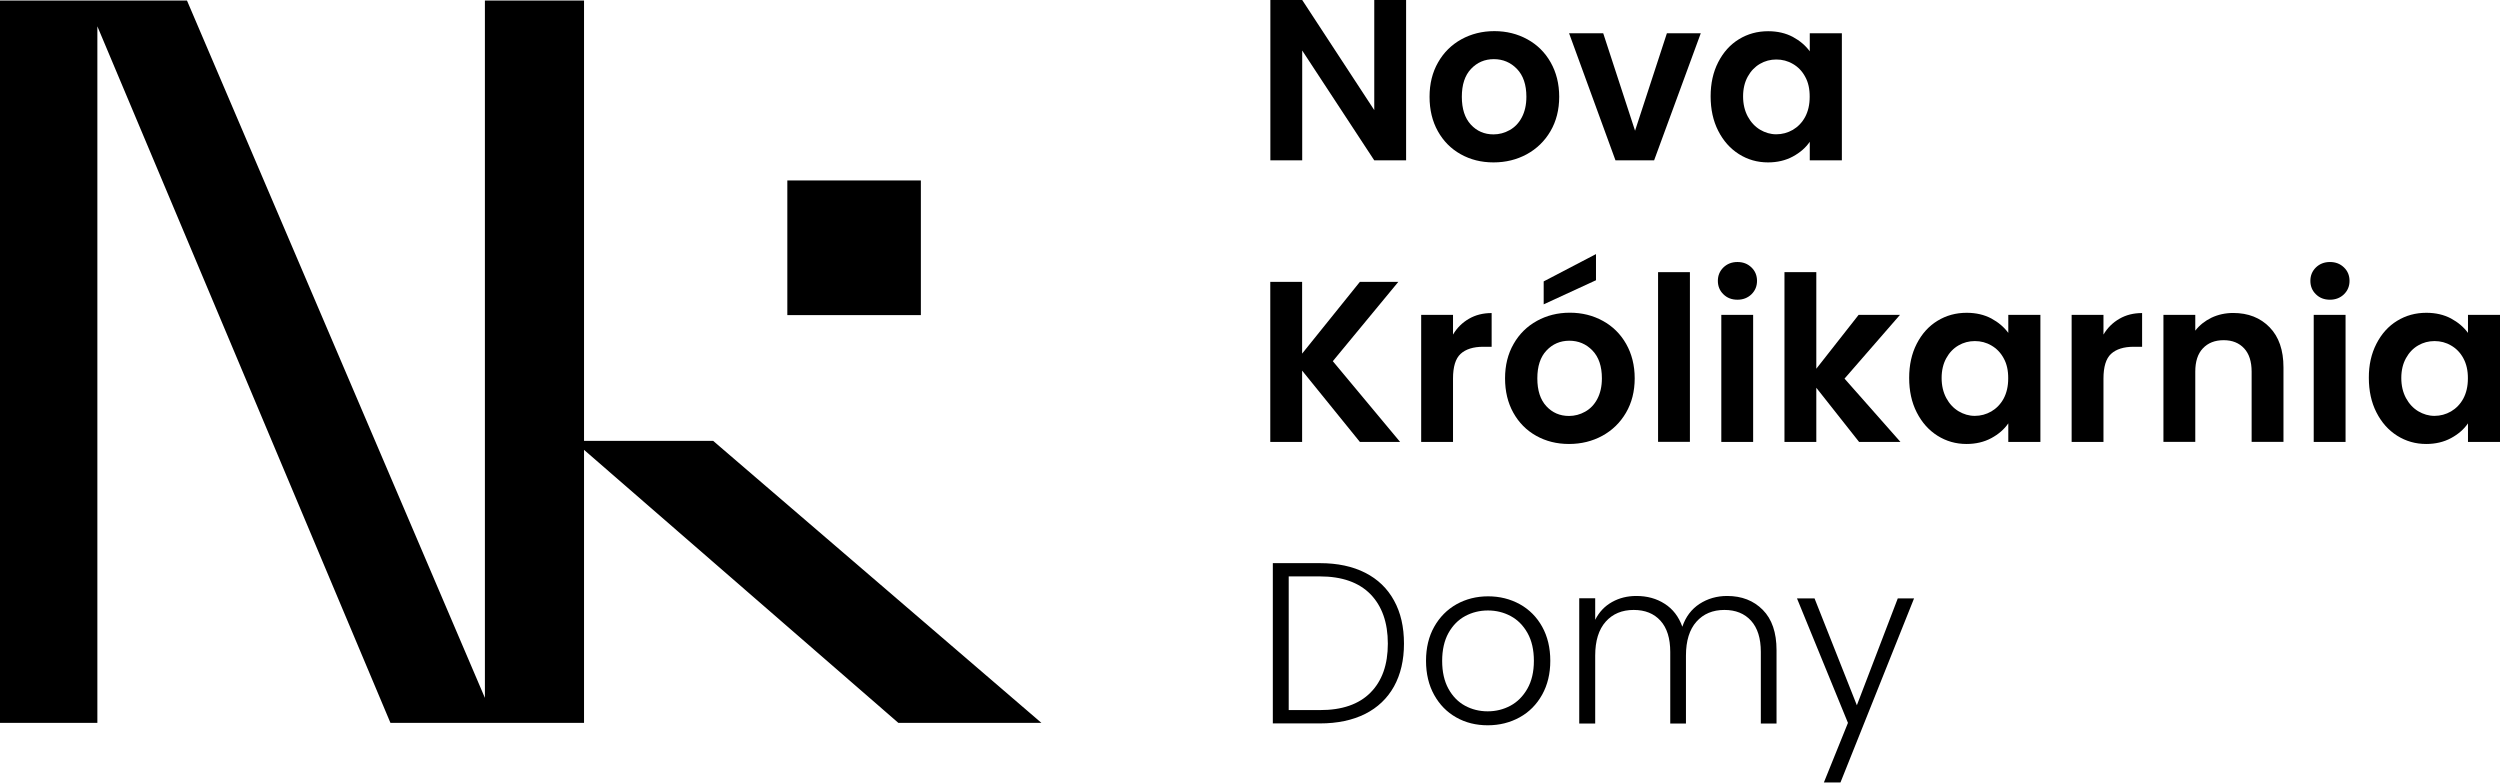 <svg width="281" height="88" viewBox="0 0 281 88" fill="none" xmlns="http://www.w3.org/2000/svg">
<path fill-rule="evenodd" clip-rule="evenodd" d="M117.055 81.252L80.158 49.553H65.645V0.06H65.467H54.711H54.503V78.443L21.016 0.06H0V81.252H10.944V2.959L43.886 81.252H54.503H65.467H65.645V50.563L100.976 81.252H117.055Z" fill="black"/>
<path d="M88.496 20.283H103.505V35.418H88.496V20.283Z" fill="black"/>
<path d="M158.046 18.024H154.467L146.368 5.678V18.024H142.789V0H146.368L154.467 12.376V0H158.046V18.024Z" fill="black"/>
<path d="M164.181 17.334C163.091 16.724 162.238 15.865 161.613 14.745C160.989 13.625 160.682 12.336 160.682 10.876C160.682 9.417 160.999 8.127 161.643 7.008C162.278 5.888 163.16 5.028 164.26 4.418C165.371 3.809 166.6 3.499 167.968 3.499C169.336 3.499 170.565 3.809 171.675 4.418C172.786 5.028 173.658 5.888 174.292 7.008C174.927 8.127 175.254 9.417 175.254 10.876C175.254 12.336 174.927 13.625 174.273 14.745C173.618 15.865 172.726 16.724 171.616 17.334C170.496 17.944 169.247 18.254 167.869 18.254C166.491 18.254 165.271 17.944 164.181 17.334ZM169.683 14.625C170.258 14.305 170.714 13.835 171.051 13.195C171.388 12.556 171.566 11.786 171.566 10.876C171.566 9.517 171.209 8.477 170.506 7.747C169.802 7.018 168.929 6.648 167.908 6.648C166.887 6.648 166.025 7.018 165.341 7.747C164.647 8.477 164.31 9.527 164.31 10.876C164.31 12.236 164.647 13.275 165.321 14.005C165.995 14.735 166.838 15.105 167.869 15.105C168.503 15.105 169.118 14.945 169.683 14.625Z" fill="black"/>
<path d="M183.78 14.695L187.359 3.739H191.166L185.922 18.024H181.58L176.365 3.739H180.202L183.78 14.695Z" fill="black"/>
<path d="M193.128 6.988C193.703 5.868 194.476 5.008 195.458 4.408C196.439 3.809 197.529 3.509 198.739 3.509C199.8 3.509 200.721 3.729 201.515 4.149C202.308 4.578 202.942 5.118 203.418 5.768V3.739H207.026V18.024H203.418V15.935C202.962 16.604 202.327 17.154 201.515 17.594C200.702 18.034 199.77 18.254 198.719 18.254C197.529 18.254 196.439 17.944 195.458 17.324C194.476 16.704 193.703 15.835 193.128 14.705C192.553 13.575 192.275 12.286 192.275 10.826C192.275 9.387 192.553 8.107 193.128 6.988ZM202.902 8.627C202.565 7.997 202.099 7.517 201.524 7.188C200.949 6.848 200.325 6.688 199.661 6.688C198.997 6.688 198.382 6.848 197.817 7.178C197.252 7.507 196.796 7.977 196.449 8.607C196.102 9.237 195.923 9.977 195.923 10.836C195.923 11.696 196.102 12.446 196.449 13.095C196.796 13.735 197.262 14.235 197.827 14.575C198.402 14.915 199.006 15.095 199.651 15.095C200.315 15.095 200.94 14.925 201.515 14.595C202.089 14.255 202.555 13.775 202.892 13.155C203.229 12.526 203.408 11.776 203.408 10.896C203.418 10.007 203.249 9.247 202.902 8.627Z" fill="black"/>
<path d="M152.851 49.673L146.358 41.656V49.673H142.779V31.679H146.358V39.746L152.851 31.679H157.173L149.808 40.596L157.372 49.673H152.851Z" fill="black"/>
<path d="M165.113 35.828C165.857 35.398 166.699 35.188 167.661 35.188V38.977H166.719C165.599 38.977 164.746 39.247 164.171 39.776C163.596 40.306 163.319 41.236 163.319 42.556V49.673H159.74V35.388H163.319V37.607C163.765 36.847 164.37 36.258 165.113 35.828Z" fill="black"/>
<path d="M172.667 48.983C171.577 48.373 170.724 47.514 170.1 46.394C169.475 45.275 169.168 43.985 169.168 42.526C169.168 41.066 169.485 39.776 170.13 38.657C170.764 37.537 171.646 36.678 172.747 36.068C173.857 35.458 175.086 35.148 176.454 35.148C177.822 35.148 179.051 35.458 180.162 36.068C181.272 36.678 182.144 37.537 182.779 38.657C183.413 39.776 183.74 41.066 183.74 42.526C183.74 43.985 183.413 45.275 182.759 46.394C182.105 47.514 181.213 48.373 180.102 48.983C178.982 49.593 177.733 49.903 176.355 49.903C174.977 49.903 173.758 49.593 172.667 48.983ZM178.169 46.274C178.744 45.954 179.2 45.484 179.537 44.845C179.874 44.205 180.053 43.435 180.053 42.526C180.053 41.166 179.696 40.126 178.992 39.397C178.288 38.667 177.416 38.297 176.395 38.297C175.374 38.297 174.511 38.667 173.827 39.397C173.133 40.126 172.796 41.176 172.796 42.526C172.796 43.885 173.133 44.925 173.807 45.654C174.481 46.384 175.324 46.754 176.355 46.754C176.989 46.754 177.604 46.594 178.169 46.274ZM179.389 31.499L173.51 34.208V31.629L179.389 28.56V31.499Z" fill="black"/>
<path d="M189.946 30.59V49.663H186.367V30.59H189.946Z" fill="black"/>
<path d="M193.712 33.079C193.296 32.679 193.088 32.169 193.088 31.569C193.088 30.969 193.296 30.47 193.712 30.06C194.129 29.66 194.654 29.45 195.289 29.45C195.923 29.45 196.439 29.65 196.865 30.06C197.281 30.46 197.489 30.969 197.489 31.569C197.489 32.169 197.281 32.669 196.865 33.079C196.448 33.479 195.923 33.688 195.289 33.688C194.654 33.688 194.129 33.489 193.712 33.079ZM197.053 35.388V49.673H193.475V35.388H197.053Z" fill="black"/>
<path d="M208.961 49.673L204.153 43.585V49.673H200.574V30.59H204.153V41.446L208.911 35.388H213.561L207.325 42.556L213.61 49.673H208.961Z" fill="black"/>
<path d="M215.442 38.637C216.017 37.517 216.791 36.657 217.772 36.058C218.753 35.458 219.844 35.158 221.053 35.158C222.114 35.158 223.036 35.378 223.829 35.798C224.622 36.228 225.256 36.767 225.732 37.417V35.388H229.341V49.673H225.732V47.584C225.276 48.254 224.642 48.803 223.829 49.243C223.016 49.683 222.084 49.903 221.033 49.903C219.844 49.903 218.753 49.593 217.772 48.973C216.791 48.353 216.017 47.484 215.442 46.354C214.867 45.225 214.59 43.935 214.59 42.475C214.59 41.036 214.867 39.757 215.442 38.637ZM225.217 40.276C224.88 39.647 224.414 39.167 223.839 38.837C223.264 38.497 222.639 38.337 221.975 38.337C221.311 38.337 220.696 38.497 220.131 38.827C219.566 39.157 219.11 39.627 218.763 40.256C218.416 40.886 218.238 41.626 218.238 42.486C218.238 43.345 218.416 44.095 218.763 44.745C219.11 45.385 219.576 45.884 220.141 46.224C220.716 46.564 221.321 46.744 221.965 46.744C222.629 46.744 223.254 46.574 223.829 46.244C224.404 45.904 224.87 45.425 225.207 44.805C225.544 44.175 225.722 43.425 225.722 42.545C225.732 41.656 225.564 40.896 225.217 40.276Z" fill="black"/>
<path d="M238.225 35.828C238.968 35.398 239.811 35.188 240.772 35.188V38.977H239.83C238.71 38.977 237.858 39.247 237.283 39.776C236.708 40.306 236.43 41.236 236.43 42.556V49.673H232.852V35.388H236.43V37.607C236.876 36.847 237.481 36.258 238.225 35.828Z" fill="black"/>
<path d="M255.105 36.787C256.146 37.857 256.662 39.357 256.662 41.286V49.663H253.083V41.776C253.083 40.646 252.806 39.766 252.241 39.157C251.675 38.547 250.912 38.237 249.941 38.237C248.949 38.237 248.176 38.547 247.601 39.157C247.026 39.766 246.749 40.636 246.749 41.776V49.663H243.17V35.388H246.749V37.167C247.224 36.547 247.839 36.068 248.573 35.708C249.316 35.358 250.129 35.178 251.011 35.178C252.706 35.178 254.065 35.718 255.105 36.787Z" fill="black"/>
<path d="M260.31 33.079C259.894 32.679 259.686 32.169 259.686 31.569C259.686 30.969 259.894 30.47 260.31 30.06C260.726 29.66 261.252 29.45 261.886 29.45C262.521 29.45 263.036 29.65 263.462 30.06C263.879 30.46 264.087 30.969 264.087 31.569C264.087 32.169 263.879 32.669 263.462 33.079C263.046 33.479 262.521 33.688 261.886 33.688C261.252 33.688 260.726 33.489 260.31 33.079ZM263.641 35.388V49.673H260.062V35.388H263.641Z" fill="black"/>
<path d="M267.111 38.637C267.686 37.517 268.459 36.657 269.44 36.058C270.422 35.458 271.512 35.158 272.721 35.158C273.782 35.158 274.704 35.378 275.497 35.798C276.29 36.228 276.925 36.767 277.401 37.417V35.388H281.009V49.673H277.401V47.584C276.944 48.254 276.31 48.803 275.497 49.243C274.684 49.683 273.752 49.903 272.702 49.903C271.512 49.903 270.422 49.593 269.44 48.973C268.459 48.353 267.686 47.484 267.111 46.354C266.536 45.225 266.258 43.935 266.258 42.475C266.248 41.036 266.536 39.757 267.111 38.637ZM276.885 40.276C276.548 39.647 276.082 39.167 275.507 38.837C274.932 38.497 274.308 38.337 273.643 38.337C272.979 38.337 272.365 38.497 271.8 38.827C271.234 39.157 270.778 39.627 270.432 40.256C270.085 40.886 269.906 41.626 269.906 42.486C269.906 43.345 270.085 44.095 270.432 44.745C270.778 45.385 271.244 45.884 271.809 46.224C272.384 46.564 272.989 46.744 273.633 46.744C274.298 46.744 274.922 46.574 275.497 46.244C276.072 45.904 276.538 45.425 276.875 44.805C277.212 44.175 277.391 43.425 277.391 42.545C277.401 41.656 277.222 40.896 276.885 40.276Z" fill="black"/>
<path d="M153.446 64.378C154.863 65.098 155.944 66.137 156.687 67.497C157.441 68.856 157.807 70.466 157.807 72.345C157.807 74.205 157.431 75.804 156.687 77.154C155.934 78.503 154.853 79.533 153.446 80.243C152.028 80.952 150.333 81.312 148.36 81.312H143.066V63.298H148.36C150.333 63.298 152.028 63.658 153.446 64.378ZM154.04 77.853C155.349 76.534 155.993 74.704 155.993 72.345C155.993 69.976 155.339 68.127 154.04 66.787C152.732 65.458 150.838 64.788 148.35 64.788H144.851V79.813H148.35C150.838 79.823 152.742 79.163 154.04 77.853Z" fill="black"/>
<path d="M163.675 80.632C162.625 80.043 161.802 79.193 161.197 78.103C160.592 77.014 160.285 75.734 160.285 74.275C160.285 72.815 160.592 71.536 161.207 70.446C161.822 69.356 162.654 68.517 163.715 67.917C164.776 67.327 165.956 67.027 167.264 67.027C168.573 67.027 169.762 67.327 170.833 67.917C171.894 68.507 172.736 69.356 173.341 70.446C173.946 71.536 174.253 72.815 174.253 74.275C174.253 75.714 173.946 76.994 173.331 78.093C172.716 79.193 171.874 80.043 170.803 80.632C169.732 81.222 168.533 81.522 167.224 81.522C165.906 81.522 164.726 81.232 163.675 80.632ZM169.772 79.323C170.555 78.903 171.19 78.263 171.675 77.414C172.161 76.564 172.409 75.514 172.409 74.285C172.409 73.045 172.171 72.005 171.695 71.156C171.219 70.306 170.585 69.666 169.802 69.246C169.019 68.826 168.166 68.617 167.244 68.617C166.322 68.617 165.47 68.826 164.687 69.246C163.903 69.666 163.279 70.306 162.803 71.156C162.337 72.005 162.099 73.055 162.099 74.285C162.099 75.524 162.337 76.564 162.803 77.414C163.269 78.263 163.894 78.903 164.667 79.323C165.44 79.743 166.293 79.953 167.214 79.953C168.136 79.953 168.989 79.743 169.772 79.323Z" fill="black"/>
<path d="M198.135 68.547C199.166 69.586 199.682 71.096 199.682 73.075V81.322H197.917V73.275C197.917 71.746 197.55 70.576 196.817 69.766C196.083 68.957 195.082 68.557 193.823 68.557C192.514 68.557 191.464 68.996 190.681 69.876C189.897 70.756 189.501 72.025 189.501 73.695V81.322H187.736V73.275C187.736 71.746 187.37 70.576 186.636 69.766C185.902 68.957 184.901 68.557 183.622 68.557C182.314 68.557 181.263 68.996 180.48 69.876C179.697 70.756 179.3 72.025 179.3 73.695V81.322H177.506V67.247H179.3V69.666C179.746 68.787 180.371 68.127 181.194 67.667C182.016 67.207 182.918 66.987 183.93 66.987C185.139 66.987 186.2 67.277 187.112 67.867C188.024 68.447 188.688 69.306 189.094 70.446C189.471 69.326 190.115 68.477 191.027 67.877C191.939 67.287 192.97 66.987 194.13 66.987C195.776 66.987 197.104 67.507 198.135 68.547Z" fill="black"/>
<path d="M215.145 67.247L206.868 87.95H205.004L207.71 81.252L201.98 67.257H203.953L208.712 79.273L213.311 67.257H215.145V67.247Z" fill="black"/>
</svg>
